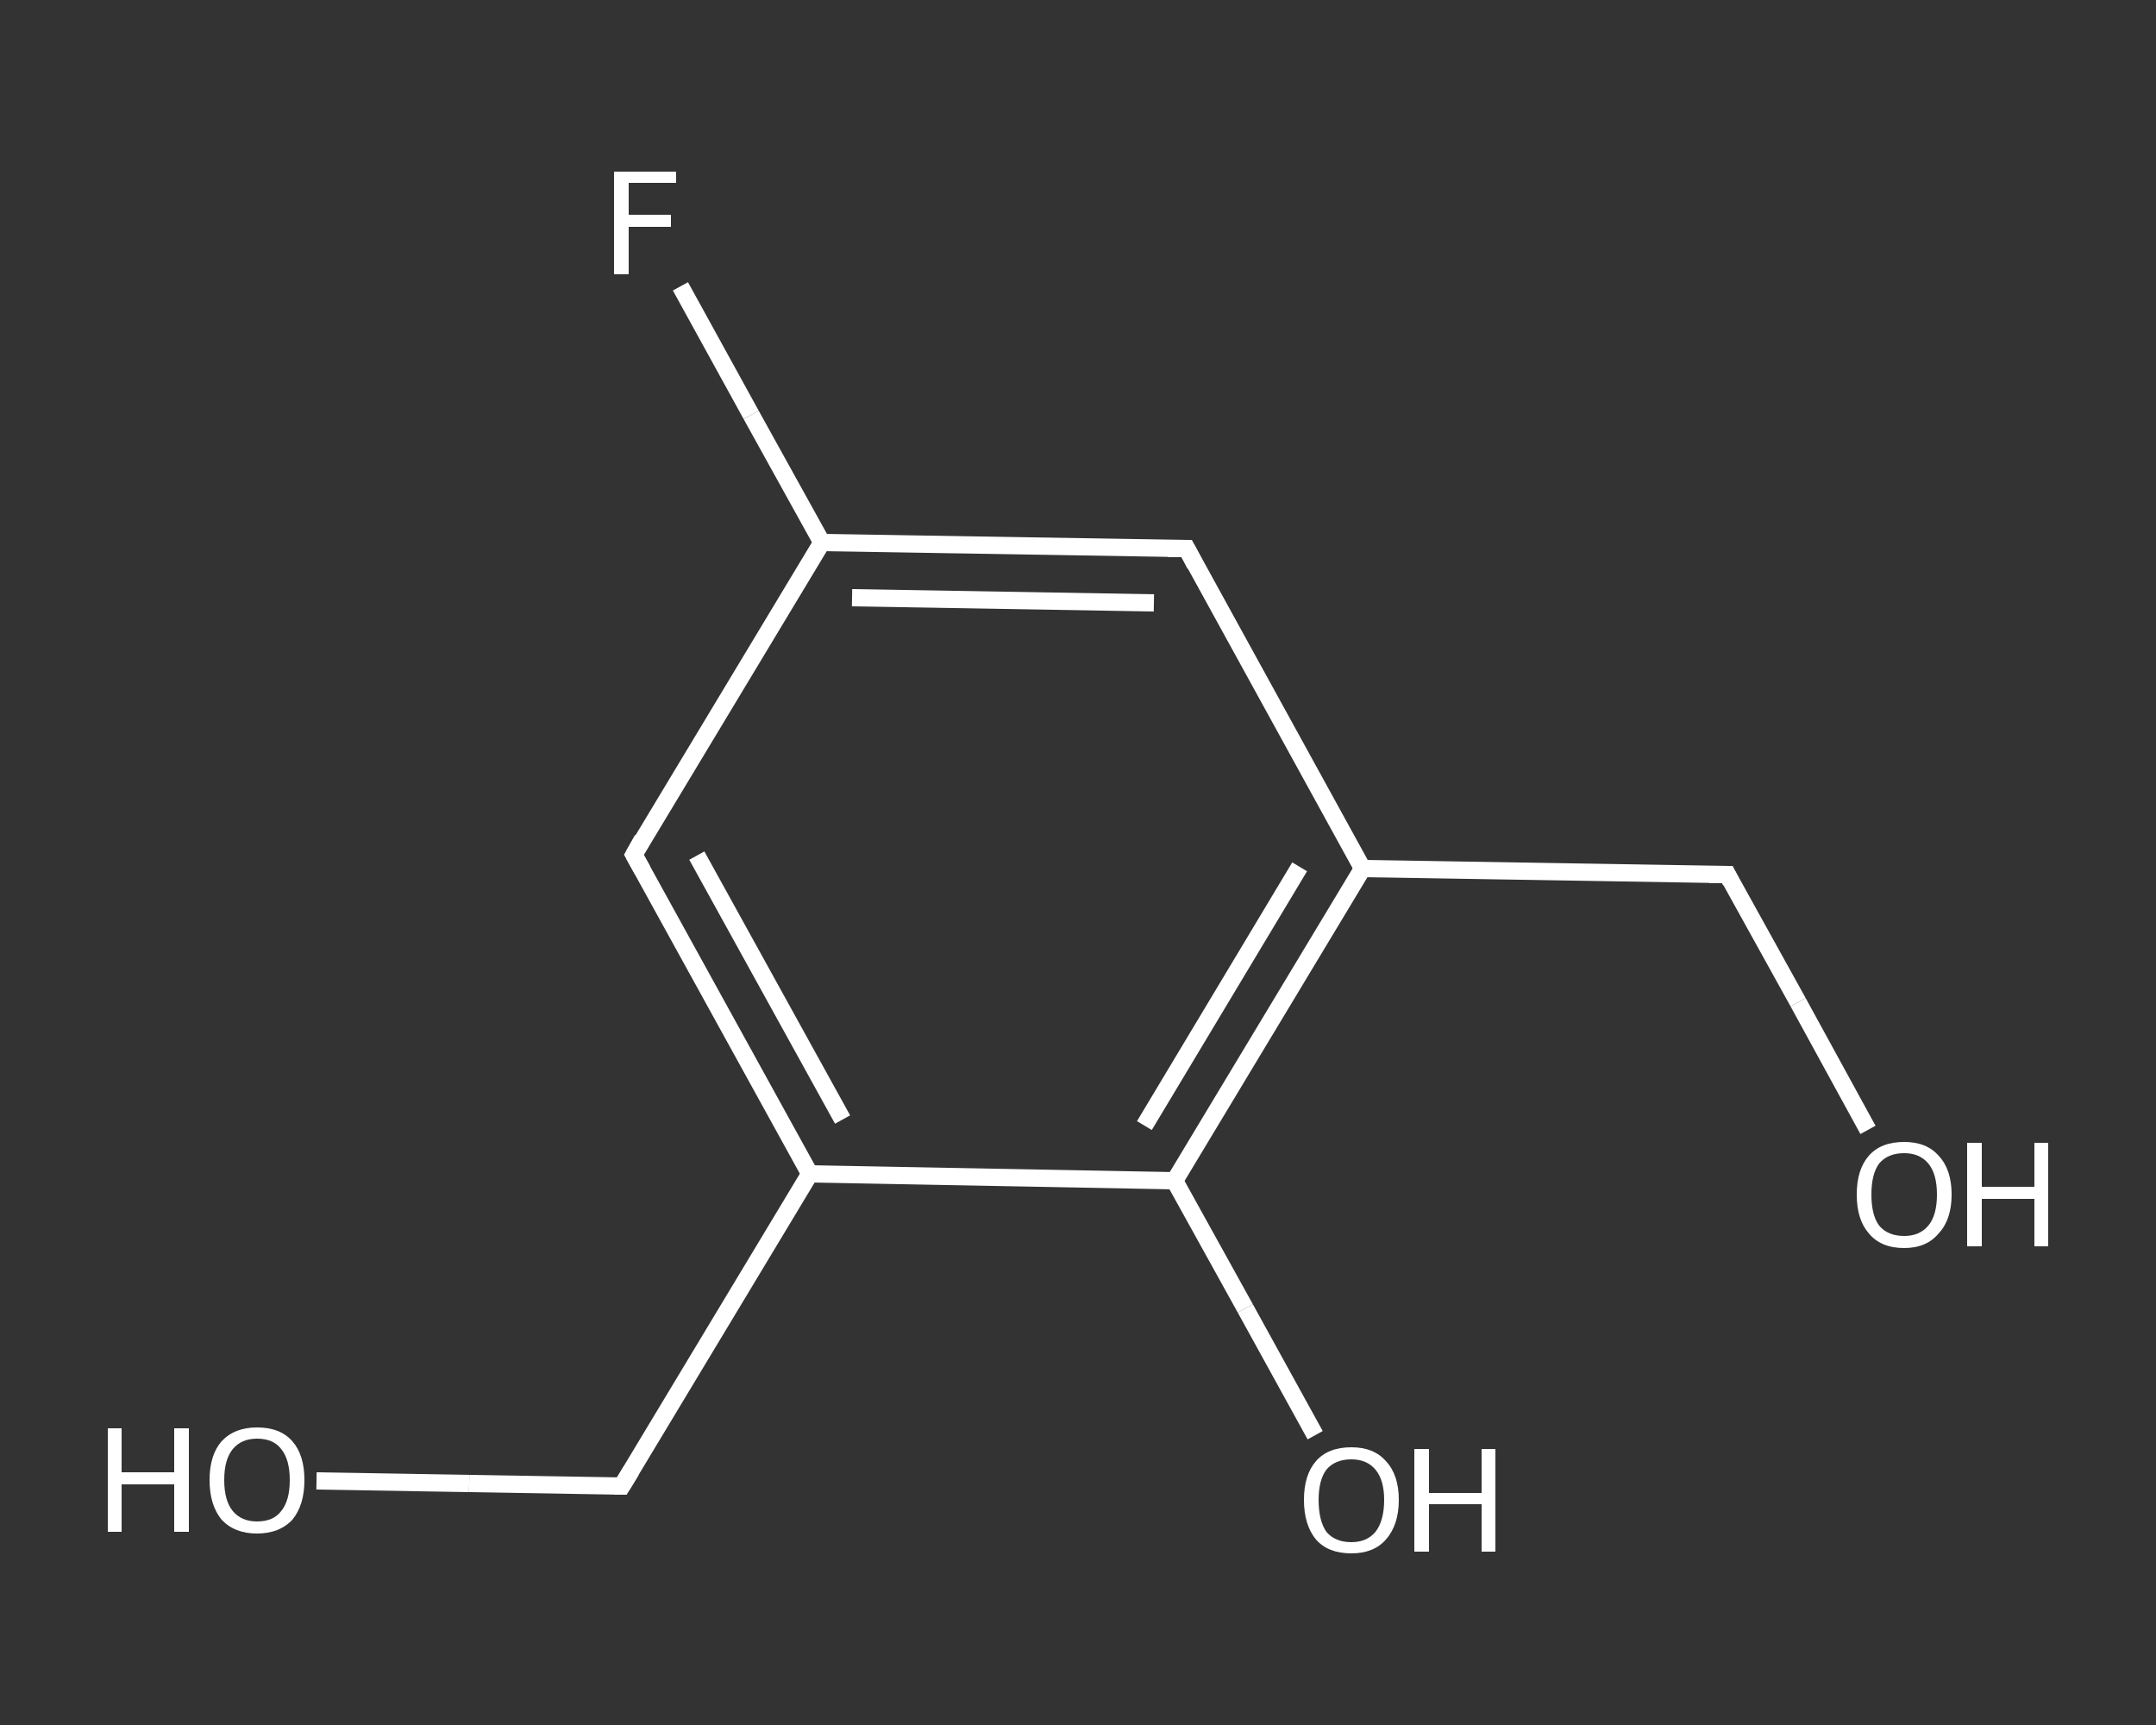 <?xml version='1.0' encoding='iso-8859-1'?>
<svg version='1.1' baseProfile='full'
              xmlns='http://www.w3.org/2000/svg'
                      xmlns:rdkit='http://www.rdkit.org/xml'
                      xmlns:xlink='http://www.w3.org/1999/xlink'
                  xml:space='preserve'
width='250px' height='200px' viewBox='0 0 250 200'>
<rect x="0" y="0" width="250" height="200" fill="#333333" stroke="none"/>
<!-- END OF HEADER -->
<rect style='opacity:1.0;fill:transparent;stroke:none' width='250.0' height='200.0' x='0.0' y='0.0'> </rect>
<path class='bond-0 atom-0 atom-1' d='M 36.7,171.7 L 54.4,172.0' style='fill:none;fill-rule:evenodd;stroke:#FFFFFF;stroke-width:2.0px;stroke-linecap:butt;stroke-linejoin:miter;stroke-opacity:1' />
<path class='bond-0 atom-0 atom-1' d='M 54.4,172.0 L 72.1,172.3' style='fill:none;fill-rule:evenodd;stroke:#FFFFFF;stroke-width:2.0px;stroke-linecap:butt;stroke-linejoin:miter;stroke-opacity:1' />
<path class='bond-1 atom-1 atom-2' d='M 72.1,172.3 L 93.9,136.1' style='fill:none;fill-rule:evenodd;stroke:#FFFFFF;stroke-width:2.0px;stroke-linecap:butt;stroke-linejoin:miter;stroke-opacity:1' />
<path class='bond-2 atom-2 atom-3' d='M 93.9,136.1 L 73.5,99.1' style='fill:none;fill-rule:evenodd;stroke:#FFFFFF;stroke-width:2.0px;stroke-linecap:butt;stroke-linejoin:miter;stroke-opacity:1' />
<path class='bond-2 atom-2 atom-3' d='M 97.7,129.8 L 80.8,99.2' style='fill:none;fill-rule:evenodd;stroke:#FFFFFF;stroke-width:2.0px;stroke-linecap:butt;stroke-linejoin:miter;stroke-opacity:1' />
<path class='bond-3 atom-3 atom-4' d='M 73.5,99.1 L 95.3,62.9' style='fill:none;fill-rule:evenodd;stroke:#FFFFFF;stroke-width:2.0px;stroke-linecap:butt;stroke-linejoin:miter;stroke-opacity:1' />
<path class='bond-4 atom-4 atom-5' d='M 95.3,62.9 L 87.1,48.1' style='fill:none;fill-rule:evenodd;stroke:#FFFFFF;stroke-width:2.0px;stroke-linecap:butt;stroke-linejoin:miter;stroke-opacity:1' />
<path class='bond-4 atom-4 atom-5' d='M 87.1,48.1 L 78.9,33.2' style='fill:none;fill-rule:evenodd;stroke:#FFFFFF;stroke-width:2.0px;stroke-linecap:butt;stroke-linejoin:miter;stroke-opacity:1' />
<path class='bond-5 atom-4 atom-6' d='M 95.3,62.9 L 137.6,63.6' style='fill:none;fill-rule:evenodd;stroke:#FFFFFF;stroke-width:2.0px;stroke-linecap:butt;stroke-linejoin:miter;stroke-opacity:1' />
<path class='bond-5 atom-4 atom-6' d='M 98.8,69.3 L 133.8,69.9' style='fill:none;fill-rule:evenodd;stroke:#FFFFFF;stroke-width:2.0px;stroke-linecap:butt;stroke-linejoin:miter;stroke-opacity:1' />
<path class='bond-6 atom-6 atom-7' d='M 137.6,63.6 L 158.0,100.7' style='fill:none;fill-rule:evenodd;stroke:#FFFFFF;stroke-width:2.0px;stroke-linecap:butt;stroke-linejoin:miter;stroke-opacity:1' />
<path class='bond-7 atom-7 atom-8' d='M 158.0,100.7 L 200.3,101.4' style='fill:none;fill-rule:evenodd;stroke:#FFFFFF;stroke-width:2.0px;stroke-linecap:butt;stroke-linejoin:miter;stroke-opacity:1' />
<path class='bond-8 atom-8 atom-9' d='M 200.3,101.4 L 208.5,116.2' style='fill:none;fill-rule:evenodd;stroke:#FFFFFF;stroke-width:2.0px;stroke-linecap:butt;stroke-linejoin:miter;stroke-opacity:1' />
<path class='bond-8 atom-8 atom-9' d='M 208.5,116.2 L 216.6,131.0' style='fill:none;fill-rule:evenodd;stroke:#FFFFFF;stroke-width:2.0px;stroke-linecap:butt;stroke-linejoin:miter;stroke-opacity:1' />
<path class='bond-9 atom-7 atom-10' d='M 158.0,100.7 L 136.2,136.9' style='fill:none;fill-rule:evenodd;stroke:#FFFFFF;stroke-width:2.0px;stroke-linecap:butt;stroke-linejoin:miter;stroke-opacity:1' />
<path class='bond-9 atom-7 atom-10' d='M 150.7,100.5 L 132.7,130.5' style='fill:none;fill-rule:evenodd;stroke:#FFFFFF;stroke-width:2.0px;stroke-linecap:butt;stroke-linejoin:miter;stroke-opacity:1' />
<path class='bond-10 atom-10 atom-11' d='M 136.2,136.9 L 144.4,151.7' style='fill:none;fill-rule:evenodd;stroke:#FFFFFF;stroke-width:2.0px;stroke-linecap:butt;stroke-linejoin:miter;stroke-opacity:1' />
<path class='bond-10 atom-10 atom-11' d='M 144.4,151.7 L 152.5,166.4' style='fill:none;fill-rule:evenodd;stroke:#FFFFFF;stroke-width:2.0px;stroke-linecap:butt;stroke-linejoin:miter;stroke-opacity:1' />
<path class='bond-11 atom-10 atom-2' d='M 136.2,136.9 L 93.9,136.1' style='fill:none;fill-rule:evenodd;stroke:#FFFFFF;stroke-width:2.0px;stroke-linecap:butt;stroke-linejoin:miter;stroke-opacity:1' />
<path d='M 71.2,172.3 L 72.1,172.3 L 73.2,170.5' style='fill:none;stroke:#FFFFFF;stroke-width:2.0px;stroke-linecap:butt;stroke-linejoin:miter;stroke-opacity:1;' />
<path d='M 74.5,100.9 L 73.5,99.1 L 74.5,97.3' style='fill:none;stroke:#FFFFFF;stroke-width:2.0px;stroke-linecap:butt;stroke-linejoin:miter;stroke-opacity:1;' />
<path d='M 135.4,63.6 L 137.6,63.6 L 138.6,65.5' style='fill:none;stroke:#FFFFFF;stroke-width:2.0px;stroke-linecap:butt;stroke-linejoin:miter;stroke-opacity:1;' />
<path d='M 198.2,101.4 L 200.3,101.4 L 200.7,102.2' style='fill:none;stroke:#FFFFFF;stroke-width:2.0px;stroke-linecap:butt;stroke-linejoin:miter;stroke-opacity:1;' />
<path class='atom-0' d='M 12.5 165.6
L 14.1 165.6
L 14.1 170.7
L 20.2 170.7
L 20.2 165.6
L 21.9 165.6
L 21.9 177.6
L 20.2 177.6
L 20.2 172.1
L 14.1 172.1
L 14.1 177.6
L 12.5 177.6
L 12.5 165.6
' fill='#FFFFFF'/>
<path class='atom-0' d='M 24.3 171.6
Q 24.3 168.7, 25.7 167.1
Q 27.2 165.5, 29.8 165.5
Q 32.5 165.5, 33.9 167.1
Q 35.3 168.7, 35.3 171.6
Q 35.3 174.5, 33.9 176.2
Q 32.4 177.8, 29.8 177.8
Q 27.2 177.8, 25.7 176.2
Q 24.3 174.5, 24.3 171.6
M 29.8 176.4
Q 31.7 176.4, 32.6 175.2
Q 33.6 174.0, 33.6 171.6
Q 33.6 169.2, 32.6 168.0
Q 31.7 166.8, 29.8 166.8
Q 28.0 166.8, 27.0 168.0
Q 26.0 169.2, 26.0 171.6
Q 26.0 174.0, 27.0 175.2
Q 28.0 176.4, 29.8 176.4
' fill='#FFFFFF'/>
<path class='atom-5' d='M 71.2 19.9
L 78.4 19.9
L 78.4 21.2
L 72.9 21.2
L 72.9 24.9
L 77.8 24.9
L 77.8 26.3
L 72.9 26.3
L 72.9 31.8
L 71.2 31.8
L 71.2 19.9
' fill='#FFFFFF'/>
<path class='atom-9' d='M 215.3 138.5
Q 215.3 135.6, 216.7 134.0
Q 218.1 132.4, 220.8 132.4
Q 223.4 132.4, 224.8 134.0
Q 226.3 135.6, 226.3 138.5
Q 226.3 141.4, 224.8 143.0
Q 223.4 144.7, 220.8 144.7
Q 218.1 144.7, 216.7 143.0
Q 215.3 141.4, 215.3 138.5
M 220.8 143.3
Q 222.6 143.3, 223.6 142.1
Q 224.6 140.9, 224.6 138.5
Q 224.6 136.1, 223.6 134.9
Q 222.6 133.7, 220.8 133.7
Q 218.9 133.7, 217.9 134.9
Q 217.0 136.1, 217.0 138.5
Q 217.0 140.9, 217.9 142.1
Q 218.9 143.3, 220.8 143.3
' fill='#FFFFFF'/>
<path class='atom-9' d='M 228.1 132.5
L 229.8 132.5
L 229.8 137.6
L 235.9 137.6
L 235.9 132.5
L 237.5 132.5
L 237.5 144.5
L 235.9 144.5
L 235.9 139.0
L 229.8 139.0
L 229.8 144.5
L 228.1 144.5
L 228.1 132.5
' fill='#FFFFFF'/>
<path class='atom-11' d='M 151.2 173.9
Q 151.2 171.0, 152.6 169.4
Q 154.0 167.8, 156.7 167.8
Q 159.3 167.8, 160.7 169.4
Q 162.2 171.0, 162.2 173.9
Q 162.2 176.8, 160.7 178.5
Q 159.3 180.1, 156.7 180.1
Q 154.0 180.1, 152.6 178.5
Q 151.2 176.8, 151.2 173.9
M 156.7 178.8
Q 158.5 178.8, 159.5 177.6
Q 160.5 176.3, 160.5 173.9
Q 160.5 171.6, 159.5 170.4
Q 158.5 169.2, 156.7 169.2
Q 154.8 169.2, 153.8 170.4
Q 152.9 171.6, 152.9 173.9
Q 152.9 176.3, 153.8 177.6
Q 154.8 178.8, 156.7 178.8
' fill='#FFFFFF'/>
<path class='atom-11' d='M 164.0 168.0
L 165.7 168.0
L 165.7 173.1
L 171.8 173.1
L 171.8 168.0
L 173.4 168.0
L 173.4 179.9
L 171.8 179.9
L 171.8 174.4
L 165.7 174.4
L 165.7 179.9
L 164.0 179.9
L 164.0 168.0
' fill='#FFFFFF'/>
</svg>

